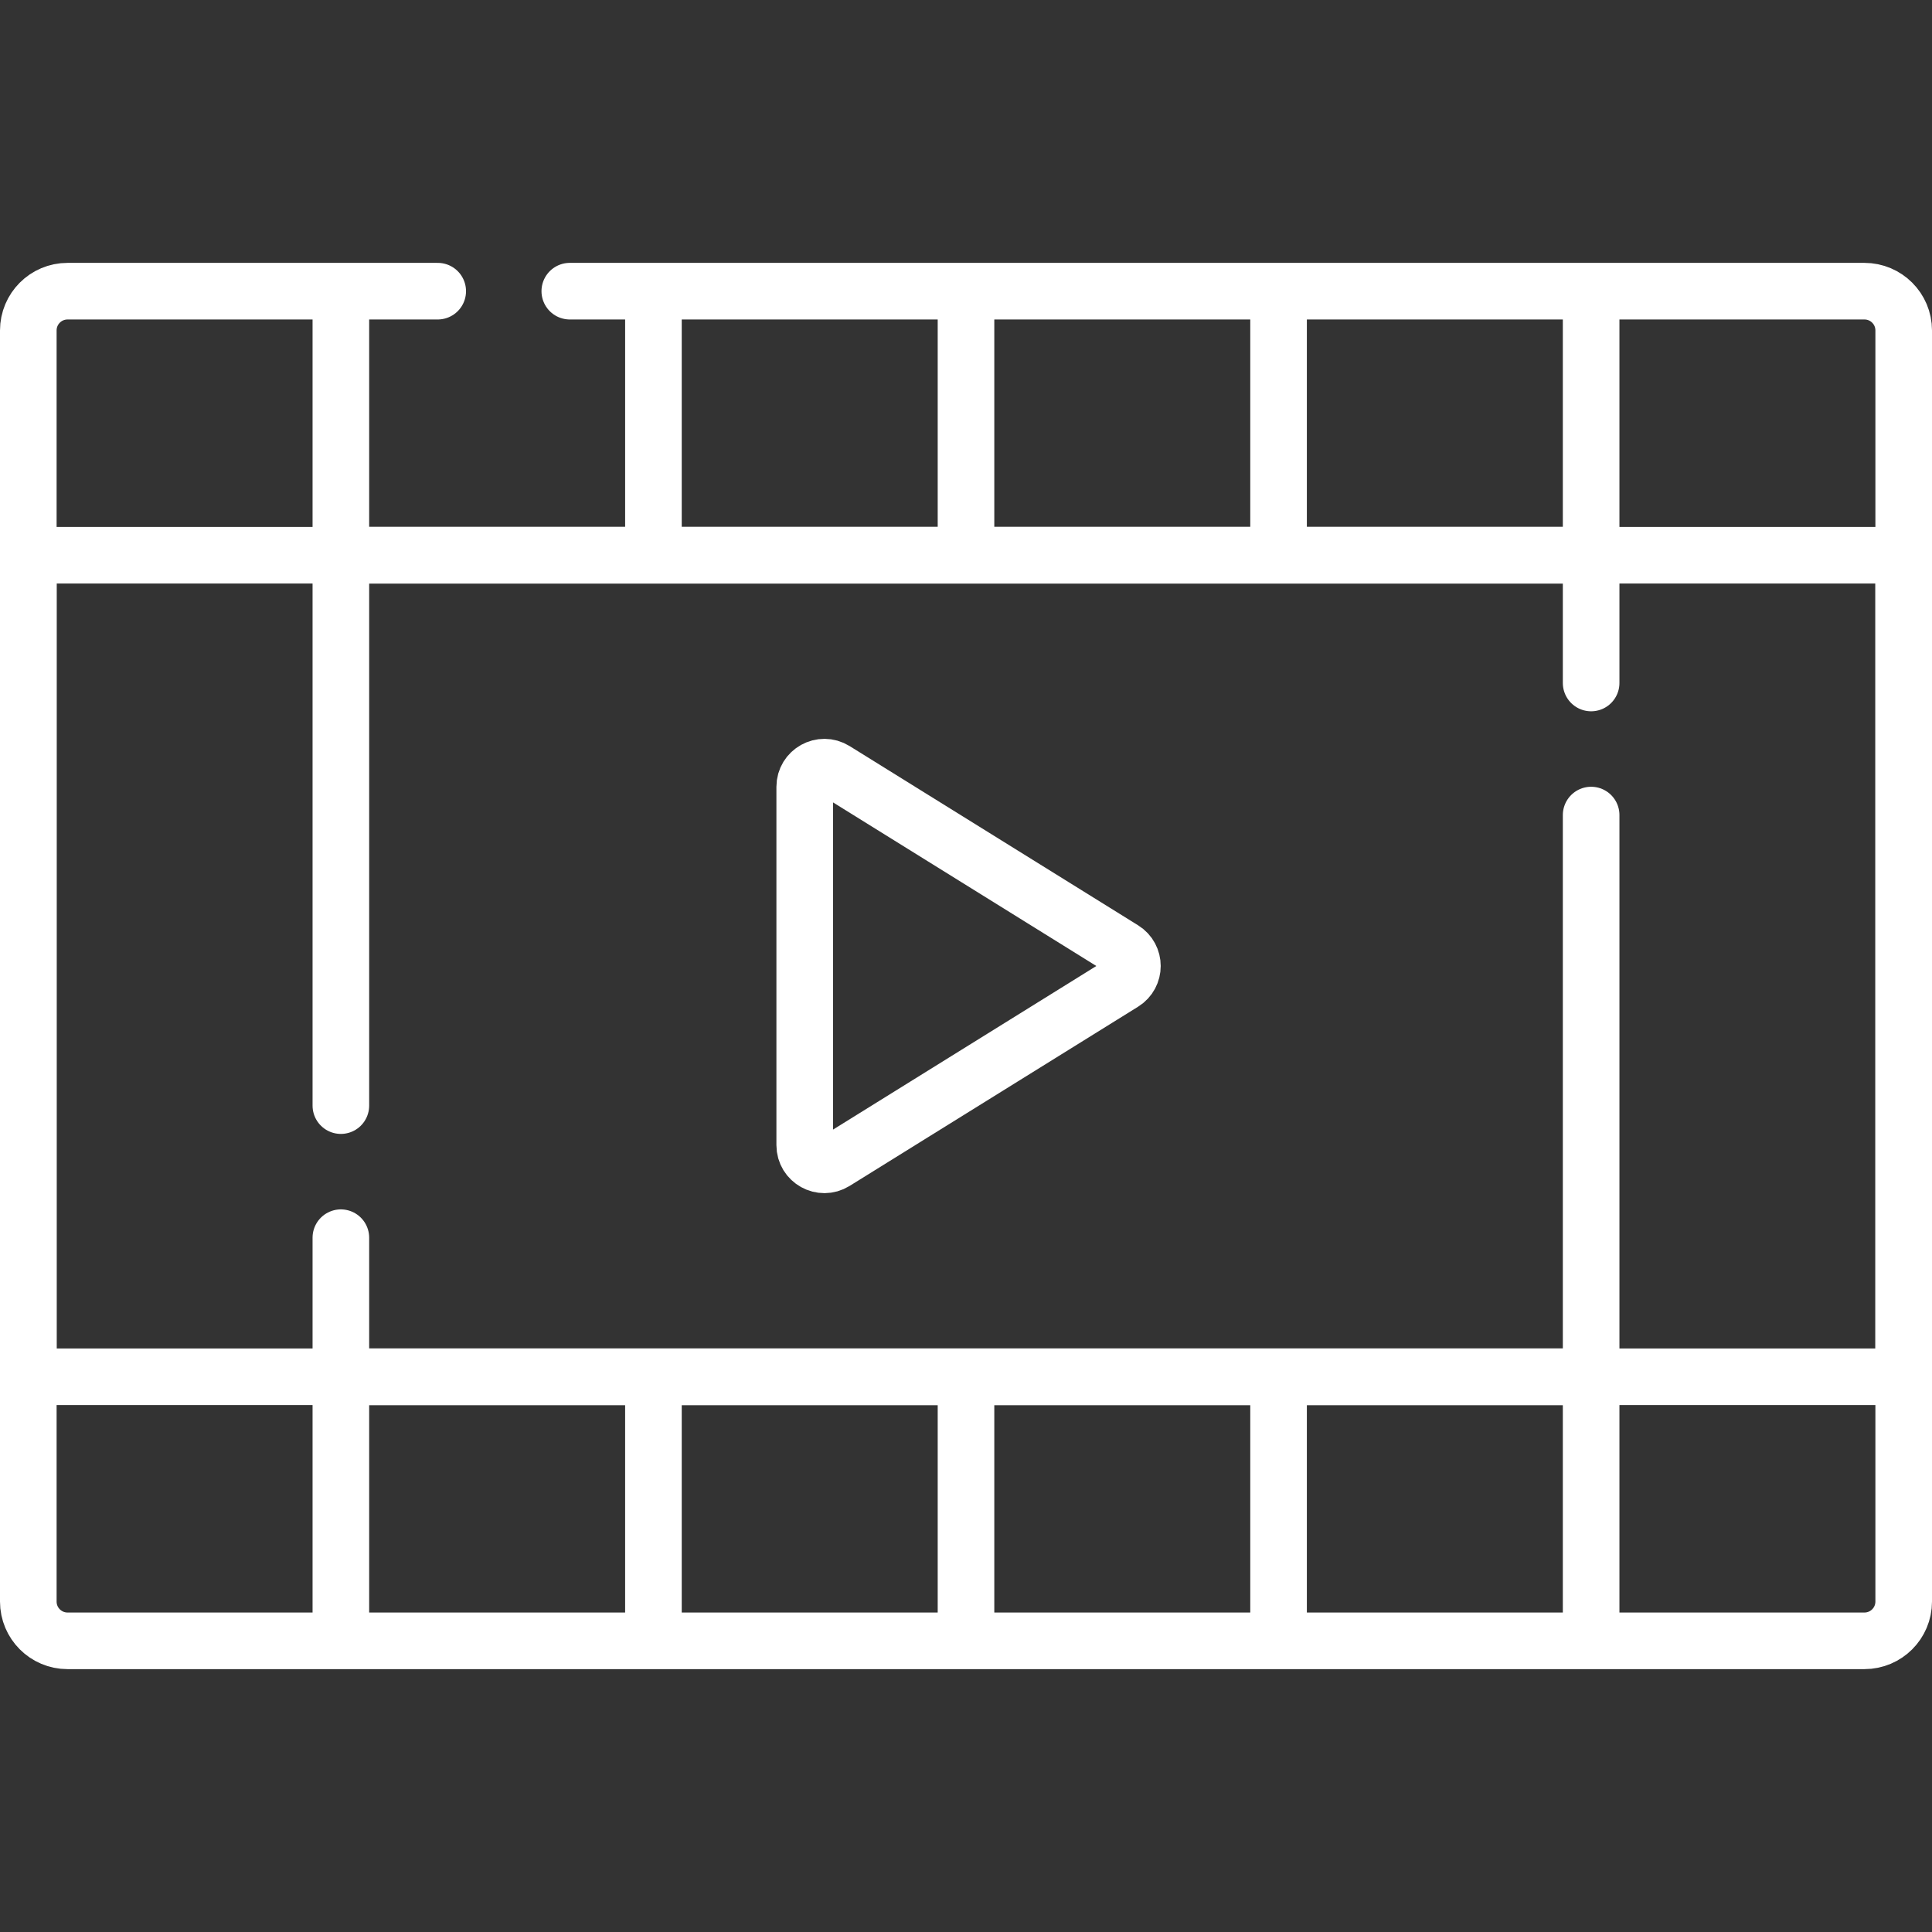 <svg xmlns="http://www.w3.org/2000/svg" version="1.1" xmlns:xlink="http://www.w3.org/1999/xlink" width="512" height="512" x="0" y="0" viewBox="0 0 512 512" style="enable-background:new 0 0 512 512" xml:space="preserve" class=""><rect x="0" y="0" width="512" height="512" fill="#333333" stroke="none"/><g><path d="M90.333 434.837H17.908c-5.748 0-10.408-4.66-10.408-10.408V87.572c0-5.748 4.66-10.408 10.408-10.408h72.425M116 77.163H90.333v69.98h82.834v-69.98H151M90.333 364.857h82.833v69.98H90.333zM173.167 77.163H256v69.98h-82.833zM173.167 364.857H256v69.98h-82.833zM256 77.163h82.833v69.98H256zM256 364.857h82.833v69.98H256zM338.833 364.857h82.833v69.98h-82.833zM338.833 77.163h82.833v69.98h-82.833zM421.667 77.163h72.425c5.748 0 10.408 4.66 10.408 10.408v336.857c0 5.748-4.66 10.408-10.408 10.408h-72.425M297.642 251.579l-76.432-47.486c-3.467-2.154-7.951.339-7.951 4.421v94.972c0 4.081 4.484 6.574 7.951 4.421l76.432-47.486c3.277-2.036 3.277-6.806 0-8.842z" style="stroke-width:15;stroke-linecap:round;stroke-linejoin:round;stroke-miterlimit:10;" fill="none" stroke="#ffffff" stroke-width="15" stroke-linecap="round" stroke-linejoin="round" stroke-miterlimit="10" data-original="#000000" opacity="1"></path><path d="M7.5 147.143h497v217.714H7.5z" style="stroke-width:15;stroke-linecap:round;stroke-linejoin:round;stroke-miterlimit:10;" fill="none" stroke="#ffffff" stroke-width="15" stroke-linecap="round" stroke-linejoin="round" stroke-miterlimit="10" data-original="#000000" opacity="1"></path><path d="M90.333 328v36.857h331.334V216M421.667 181v-33.857H90.333V293" style="stroke-width:15;stroke-linecap:round;stroke-linejoin:round;stroke-miterlimit:10;" fill="none" stroke="#ffffff" stroke-width="15" stroke-linecap="round" stroke-linejoin="round" stroke-miterlimit="10" data-original="#000000" opacity="1"></path></g></svg>